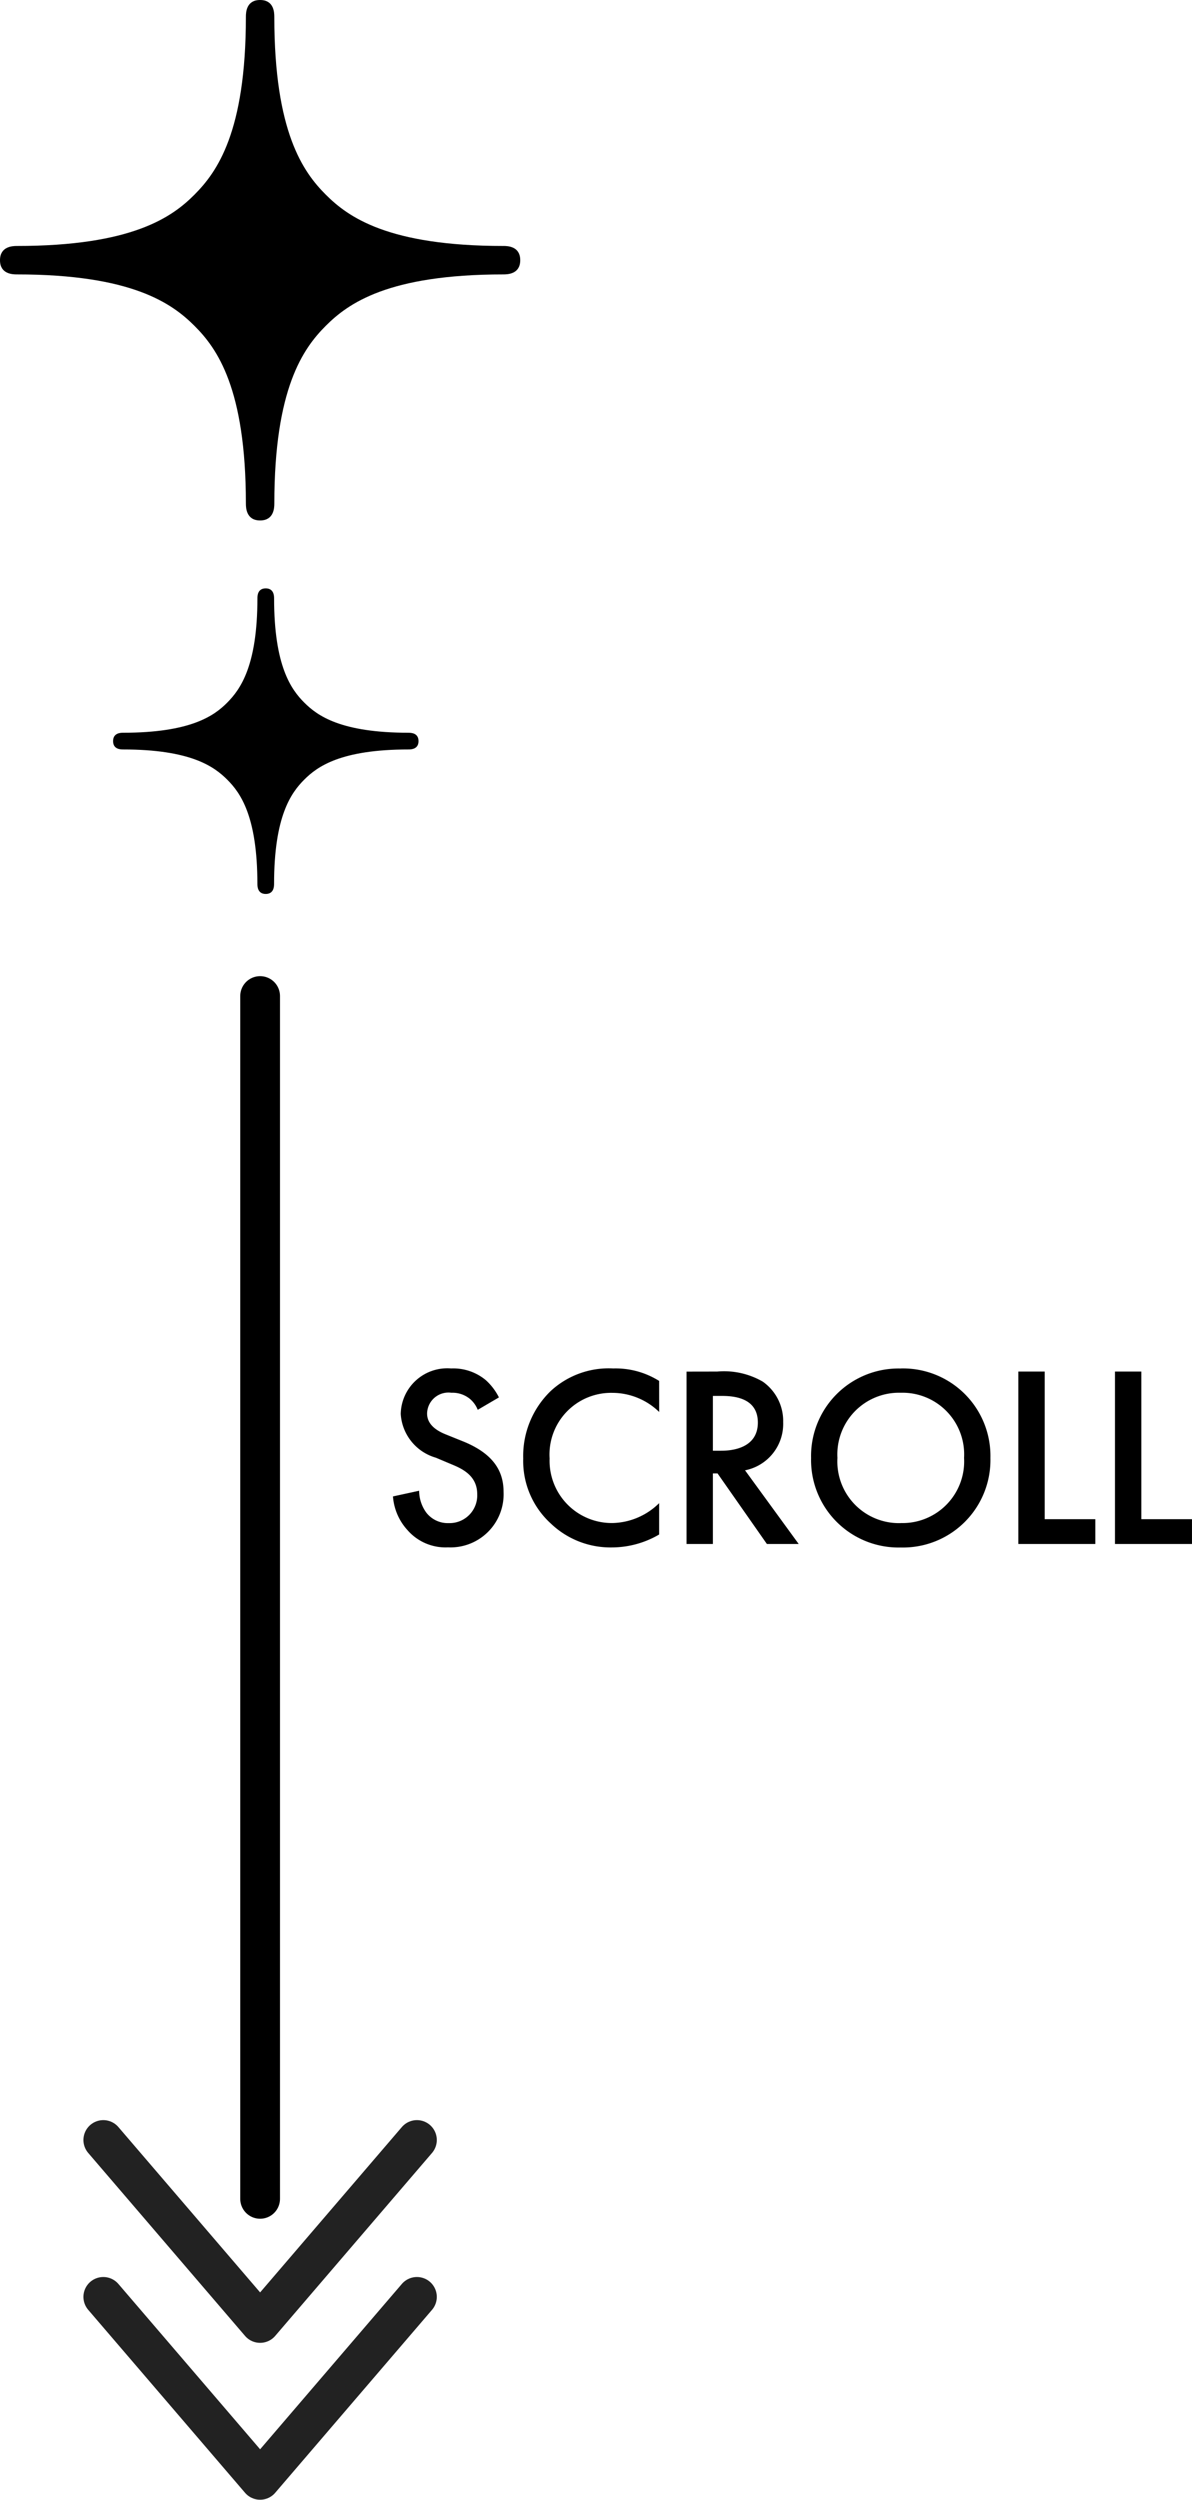 <svg xmlns="http://www.w3.org/2000/svg" width="59.967" height="125.705" viewBox="0 0 59.967 125.705">
  <g id="scroll" transform="translate(-940.095 -875.315)">
    <path id="パス_4900" data-name="パス 4900" d="M25.327,12.369c-5.806,0-7.814-1.456-8.94-2.583S13.8,6.65,13.8.845C13.8.623,13.778,0,13.085,0s-.715.623-.715.845c0,5.806-1.459,7.81-2.585,8.942S6.646,12.369.843,12.369c-.222,0-.843.026-.843.717s.621.713.843.713c5.8,0,7.812,1.46,8.942,2.588s2.585,3.136,2.585,8.94c0,.223.028.845.715.845s.716-.621.716-.845c0-5.8,1.459-7.813,2.585-8.94s3.135-2.588,8.94-2.588c.222,0,.846-.02.846-.715s-.624-.716-.846-.716" transform="translate(940.095 875.315)"/>
    <path id="パス_4900-2" data-name="パス 4900" d="M14.866,7.26c-3.408,0-4.587-.855-5.248-1.516S8.1,3.9,8.1.5c0-.13-.014-.5-.42-.5s-.419.365-.419.5C7.261,3.9,6.4,5.08,5.743,5.744S3.9,7.26.495,7.26c-.13,0-.495.015-.495.421S.365,8.1.495,8.1c3.406,0,4.585.857,5.248,1.519s1.517,1.841,1.517,5.248c0,.131.017.5.419.5s.42-.365.42-.5c0-3.407.856-4.586,1.517-5.248S11.458,8.1,14.866,8.1c.13,0,.5-.012.5-.419s-.366-.42-.5-.42" transform="translate(945.784 904.902)"/>
    <line id="線_26" data-name="線 26" y2="60.484" transform="translate(953.181 925.402)" fill="none" stroke="#000" stroke-linecap="round" stroke-width="2"/>
    <path id="パス_4901" data-name="パス 4901" d="M775.521,7551.771l7.889,9.2,7.889-9.2" transform="translate(169.771 -6568.844)" fill="none" stroke="#222" stroke-linecap="round" stroke-linejoin="round" stroke-width="2"/>
    <path id="パス_4902" data-name="パス 4902" d="M775.521,7551.771l7.889,9.2,7.889-9.2" transform="translate(169.771 -6560.955)" fill="none" stroke="#222" stroke-linecap="round" stroke-linejoin="round" stroke-width="2"/>
    <path id="パス_5465" data-name="パス 5465" d="M5.85-7.371a2.954,2.954,0,0,0-.663-.871,2.557,2.557,0,0,0-1.742-.585A2.341,2.341,0,0,0,.91-6.539a2.446,2.446,0,0,0,1.768,2.2l.832.351c.572.234,1.248.6,1.248,1.482a1.393,1.393,0,0,1-1.43,1.456A1.368,1.368,0,0,1,2.2-1.573a1.873,1.873,0,0,1-.364-1.105L.52-2.392A2.807,2.807,0,0,0,1.248-.7,2.537,2.537,0,0,0,3.289.169,2.672,2.672,0,0,0,6.084-2.613c0-.988-.442-1.9-2.041-2.548l-.871-.351c-.845-.338-.936-.793-.936-1.053a1.075,1.075,0,0,1,1.222-1.04,1.383,1.383,0,0,1,.936.312,1.377,1.377,0,0,1,.39.546ZM13.91-8.2A4.121,4.121,0,0,0,11.6-8.827,4.294,4.294,0,0,0,8.463-7.7,4.537,4.537,0,0,0,7.072-4.3,4.251,4.251,0,0,0,8.463-1.027a4.344,4.344,0,0,0,3.068,1.2,4.732,4.732,0,0,0,2.379-.65V-2.054a3.441,3.441,0,0,1-2.34,1A3.13,3.13,0,0,1,8.4-4.3a3.1,3.1,0,0,1,3.159-3.3,3.381,3.381,0,0,1,2.353.962Zm1.378-.468V0h1.326V-3.549h.234L19.331,0h1.6l-2.7-3.705A2.378,2.378,0,0,0,20.15-6.123a2.419,2.419,0,0,0-1.027-2.041,3.883,3.883,0,0,0-2.288-.507Zm1.326,1.222h.455c.65,0,1.807.117,1.807,1.339,0,1.378-1.482,1.417-1.846,1.417h-.416Zm9.451-1.378a4.4,4.4,0,0,0-4.511,4.5,4.4,4.4,0,0,0,4.511,4.5,4.4,4.4,0,0,0,4.511-4.5A4.4,4.4,0,0,0,26.065-8.827Zm0,7.774A3.1,3.1,0,0,1,22.88-4.329a3.1,3.1,0,0,1,3.185-3.276A3.1,3.1,0,0,1,29.25-4.329,3.1,3.1,0,0,1,26.065-1.053ZM31.98-8.671V0h3.874V-1.248H33.306V-8.671Zm4.862,0V0h3.874V-1.248H38.168V-8.671Z" transform="translate(959.345 952.956)"/>
  </g>
</svg>
